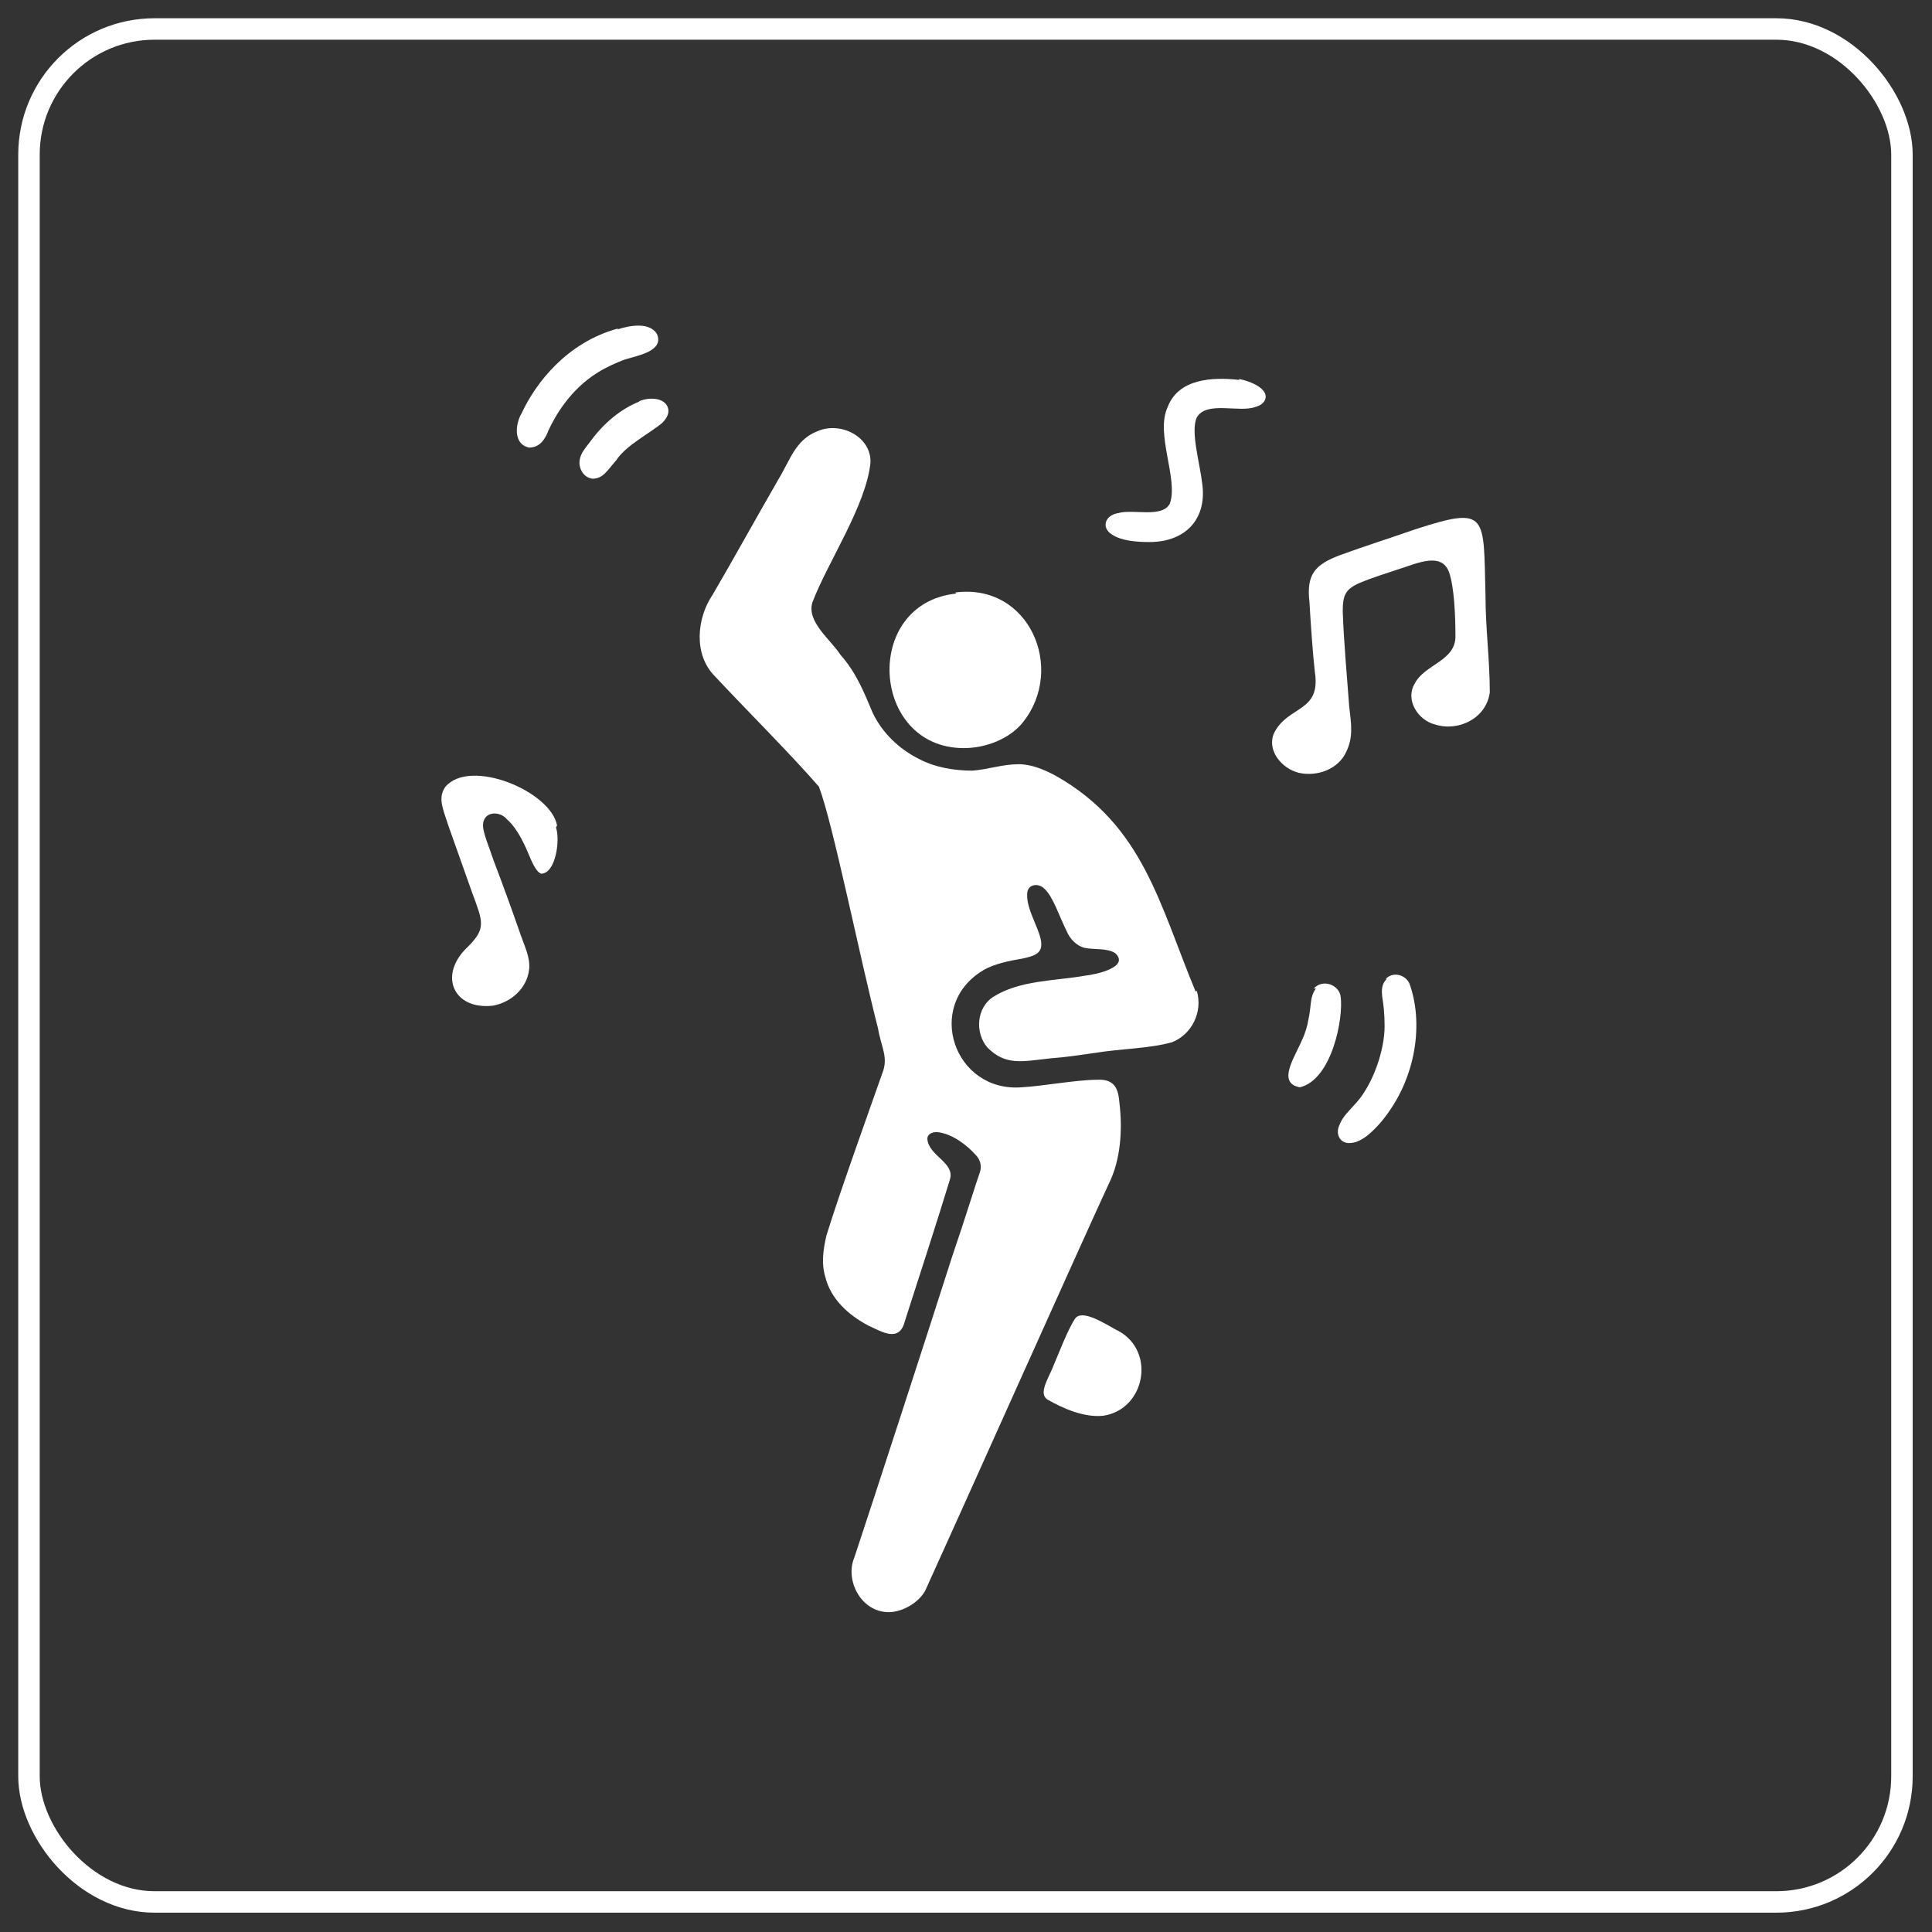 <?xml version="1.0" encoding="UTF-8"?>
<svg id="b" xmlns="http://www.w3.org/2000/svg" version="1.1" viewBox="0 0 180 180">
  <rect x="0" y="0" width="180" height="180" fill="#333333" stroke="none"/>
  <!-- Generator: Adobe Illustrator 29.8.3, SVG Export Plug-In . SVG Version: 2.1.1 Build 3)  -->
  <defs>
    <style>
      .st0 {
        fill: #fff;
      }

      .st1 {
        fill: none;
        stroke: #fff;
        stroke-miterlimit: 10;
        stroke-width: 2px;
      }
    </style>
  </defs>
  <rect class="st1" x="2.7" y="2.7" width="174.5" height="174.5" rx="11.7" ry="11.7"/>
  <g>
    <path class="st0" d="M131.9,49.3c-2.3.8-4.8,1.6-7,2.4-2.4.9-3.2,1.8-2.9,4.4.1,1.8.3,4.7.5,6.5.6,3.8-2.5,3.1-3.8,5.7-.7,1.6.7,3.3,2.3,3.7,1.8.4,3.7-.4,4.4-1.9.7-1.4.5-2.6.3-4.3-.2-2.7-.5-6-.6-8.8,0-1.5.2-2.1,1.6-2.7,1.2-.5,2.5-.9,3.7-1.3,1.6-.5,3.9-1.6,4.6.3.5,1.4.6,4.2.6,6,0,2.3-2.9,2.6-3.8,4.4-.9,1.5.3,3.4,1.9,3.8,2.2.7,4.8-.6,5.1-3h0c0-3-.4-6-.4-9-.2-7.5.3-8.4-6.5-6.2Z"/>
    <path class="st0" d="M51.9,76.9c-.6-3.2-8.1-6.3-10.4-3.6-.7,1-.3,1.9.3,3.7.7,2,1.5,4.2,2.2,6.2,1,2.7,1.3,3.3-.4,5-2.8,2.6-1.4,5.9,2.3,5.5,1.7-.3,3.2-1.6,3.4-3.4.1-1.2-.4-2-1-3.8-.7-2-1.5-4.2-2.3-6.3-.4-1.2-1-2.6-1-3.3,0-1.3,1.5-1.4,2.2-.6.7.6,1.3,1.6,1.8,2.7.5,1.1.8,2.1,1.4,2.4,1.4,0,1.8-3.2,1.4-4.3h0Z"/>
    <path class="st0" d="M104,123.9h0c-1.1-.6-3.1-1.9-3.8-1.1-.7,1-1.6,3.4-2.2,4.8-.5,1.1-1.2,2.3-.4,2.8,1.4.8,3.4,1.7,5.2,1.5,3.9-.6,4.9-6,1.4-7.9Z"/>
    <path class="st0" d="M111.4,92.4c-3.4-8.2-4.9-15.5-13-20.1-1.1-.6-2.3-1.1-3.5-1.1-1.5,0-2.9.5-4.3.6-1.7,0-3.5-.3-5-1.1-1.8-.9-3.4-2.4-4.3-4.3-.8-1.9-1.5-3.7-3-5.4-.9-1.4-3.2-3.1-2.6-4.9,1.4-3.7,5-9,5.4-13,.1-2.4-2.8-3.9-5-2.9-2,.8-2.5,2.7-3.6,4.5-1.9,3.3-4.8,8.5-6.1,10.7-1.5,2.2-1.8,5.6.2,7.6,2.6,2.8,7.3,7.5,9.7,10.3,1.3,3.4,3.8,15.9,5.5,22.5.3,1.8,1,2.7.4,4.2-1.3,3.7-4,11.2-5.2,15.1-.3,1.3-.5,2.6-.1,3.9.5,2,2.1,3.5,4,4.5,1.3.6,2.9,1.6,3.4-.4,1-3.1,3.2-9.9,4.2-13.2.5-1.6-2-2.2-2.1-3.8,0-.5.6-.7,1.1-.6,1.3.2,2.6,1.2,3.4,2.1.4.4.6,1,.4,1.6-.4,1.1-1.3,4.1-2.6,7.9-2.2,6.9-7.6,23.5-9.1,28-.9,2.1.6,5.1,3.2,5.1,1.3,0,2.8-.9,3.4-2,2.2-4.8,15-33.4,17.1-37.9,1.1-2.2,1.3-5,1-7.5-.1-1.3-.4-2.3-2.1-2.2-1.9,0-5.1.6-7,.7-6.3.5-9.1-7.6-3.6-10.9,1-.6,2.5-.9,3.7-1.1.9-.2,1.6-.4,1.7-1.1.2-1.2-1.4-3.3-1.3-4.9,0-.9,1-1.1,1.6-.5.8.7,1.4,2.6,2.1,4,.3.7.9,1.3,1.6,1.5.9.2,2.1,0,2.9.5,1.4,1.3-1.8,2-2.8,2.1-2.8.5-6.1.4-8.6,2-1.5,1-1.7,3.3-.5,4.7,1.7,1.7,3.2,1.3,5.9,1,1.4-.1,2.7-.3,4.1-.5,2.4-.4,5.1-.4,7.2-1,1.8-.7,2.9-2.8,2.3-4.8h0Z"/>
    <path class="st0" d="M89.1,55.3c-8.8.9-8,14.4.7,14.4h0c2.1,0,4.3-.9,5.5-2.4,4-5,.6-13-6.3-12.1Z"/>
    <g>
      <path class="st0" d="M59.6,37.4c-1.8.7-3.4,2.1-4.5,3.6-.6.8-1,1.2-1.1,1.9-.1.8.4,1.6,1.2,1.7h0c1,0,1.4-.8,2.2-1.7.9-1.4,3.1-2.5,4.3-3.5.5-.5.7-1,.5-1.5-.4-.9-1.8-.9-2.7-.5Z"/>
      <path class="st0" d="M57.6,30.6c-4.8,1.3-7.7,5.1-9,7.9-.6,1-.8,2.9.7,3.2h0c1,0,1.5-.8,1.8-1.6.6-1.3,2-3.8,4.6-5.4.8-.5,1.7-.9,2.5-1.2,1.3-.4,3.7-.8,3-2.4-.7-1.1-2.5-.8-3.7-.4Z"/>
    </g>
    <g>
      <path class="st0" d="M122.6,92.1c-.6.8-.4,1.6-.7,2.9-.1.6-.3,1.3-.6,1.9-.6,1.5-2.4,4-.2,4.4h0c3-.7,4.1-6.5,3.8-8.5-.2-1.1-1.7-1.6-2.5-.7Z"/>
      <path class="st0" d="M129.2,91.2c-.5.5-.5,1.1-.4,1.8.1.6.2,1.5.2,2.6,0,2.3-1.1,5.4-2.6,7.1-.7.8-1.3,1.3-1.6,2.1-.4.8,0,1.7.9,1.7h0c1.2,0,2.3-1.2,3-2,3.4-4.1,3.9-9.4,2.6-12.9-.4-.8-1.5-1.1-2.2-.4Z"/>
    </g>
    <path class="st0" d="M115.5,35.4c-2.6-.3-5.7-.1-6.7,2.5-1.2,2.5,1,6.7.2,9-.7,1.4-3.4.5-4.8.9-1.3.2-1.6,1.4-.6,2,.9.6,2.3.7,3.5.7h0c3.3,0,5.4-2.1,4.9-5.5-.2-1.8-1.1-4.8-.5-6.1.9-1.6,4-.4,5.5-1,.8-.2,1.2-.9.7-1.5-.4-.5-1.3-.9-2.3-1.1Z"/>
  </g>
</svg>